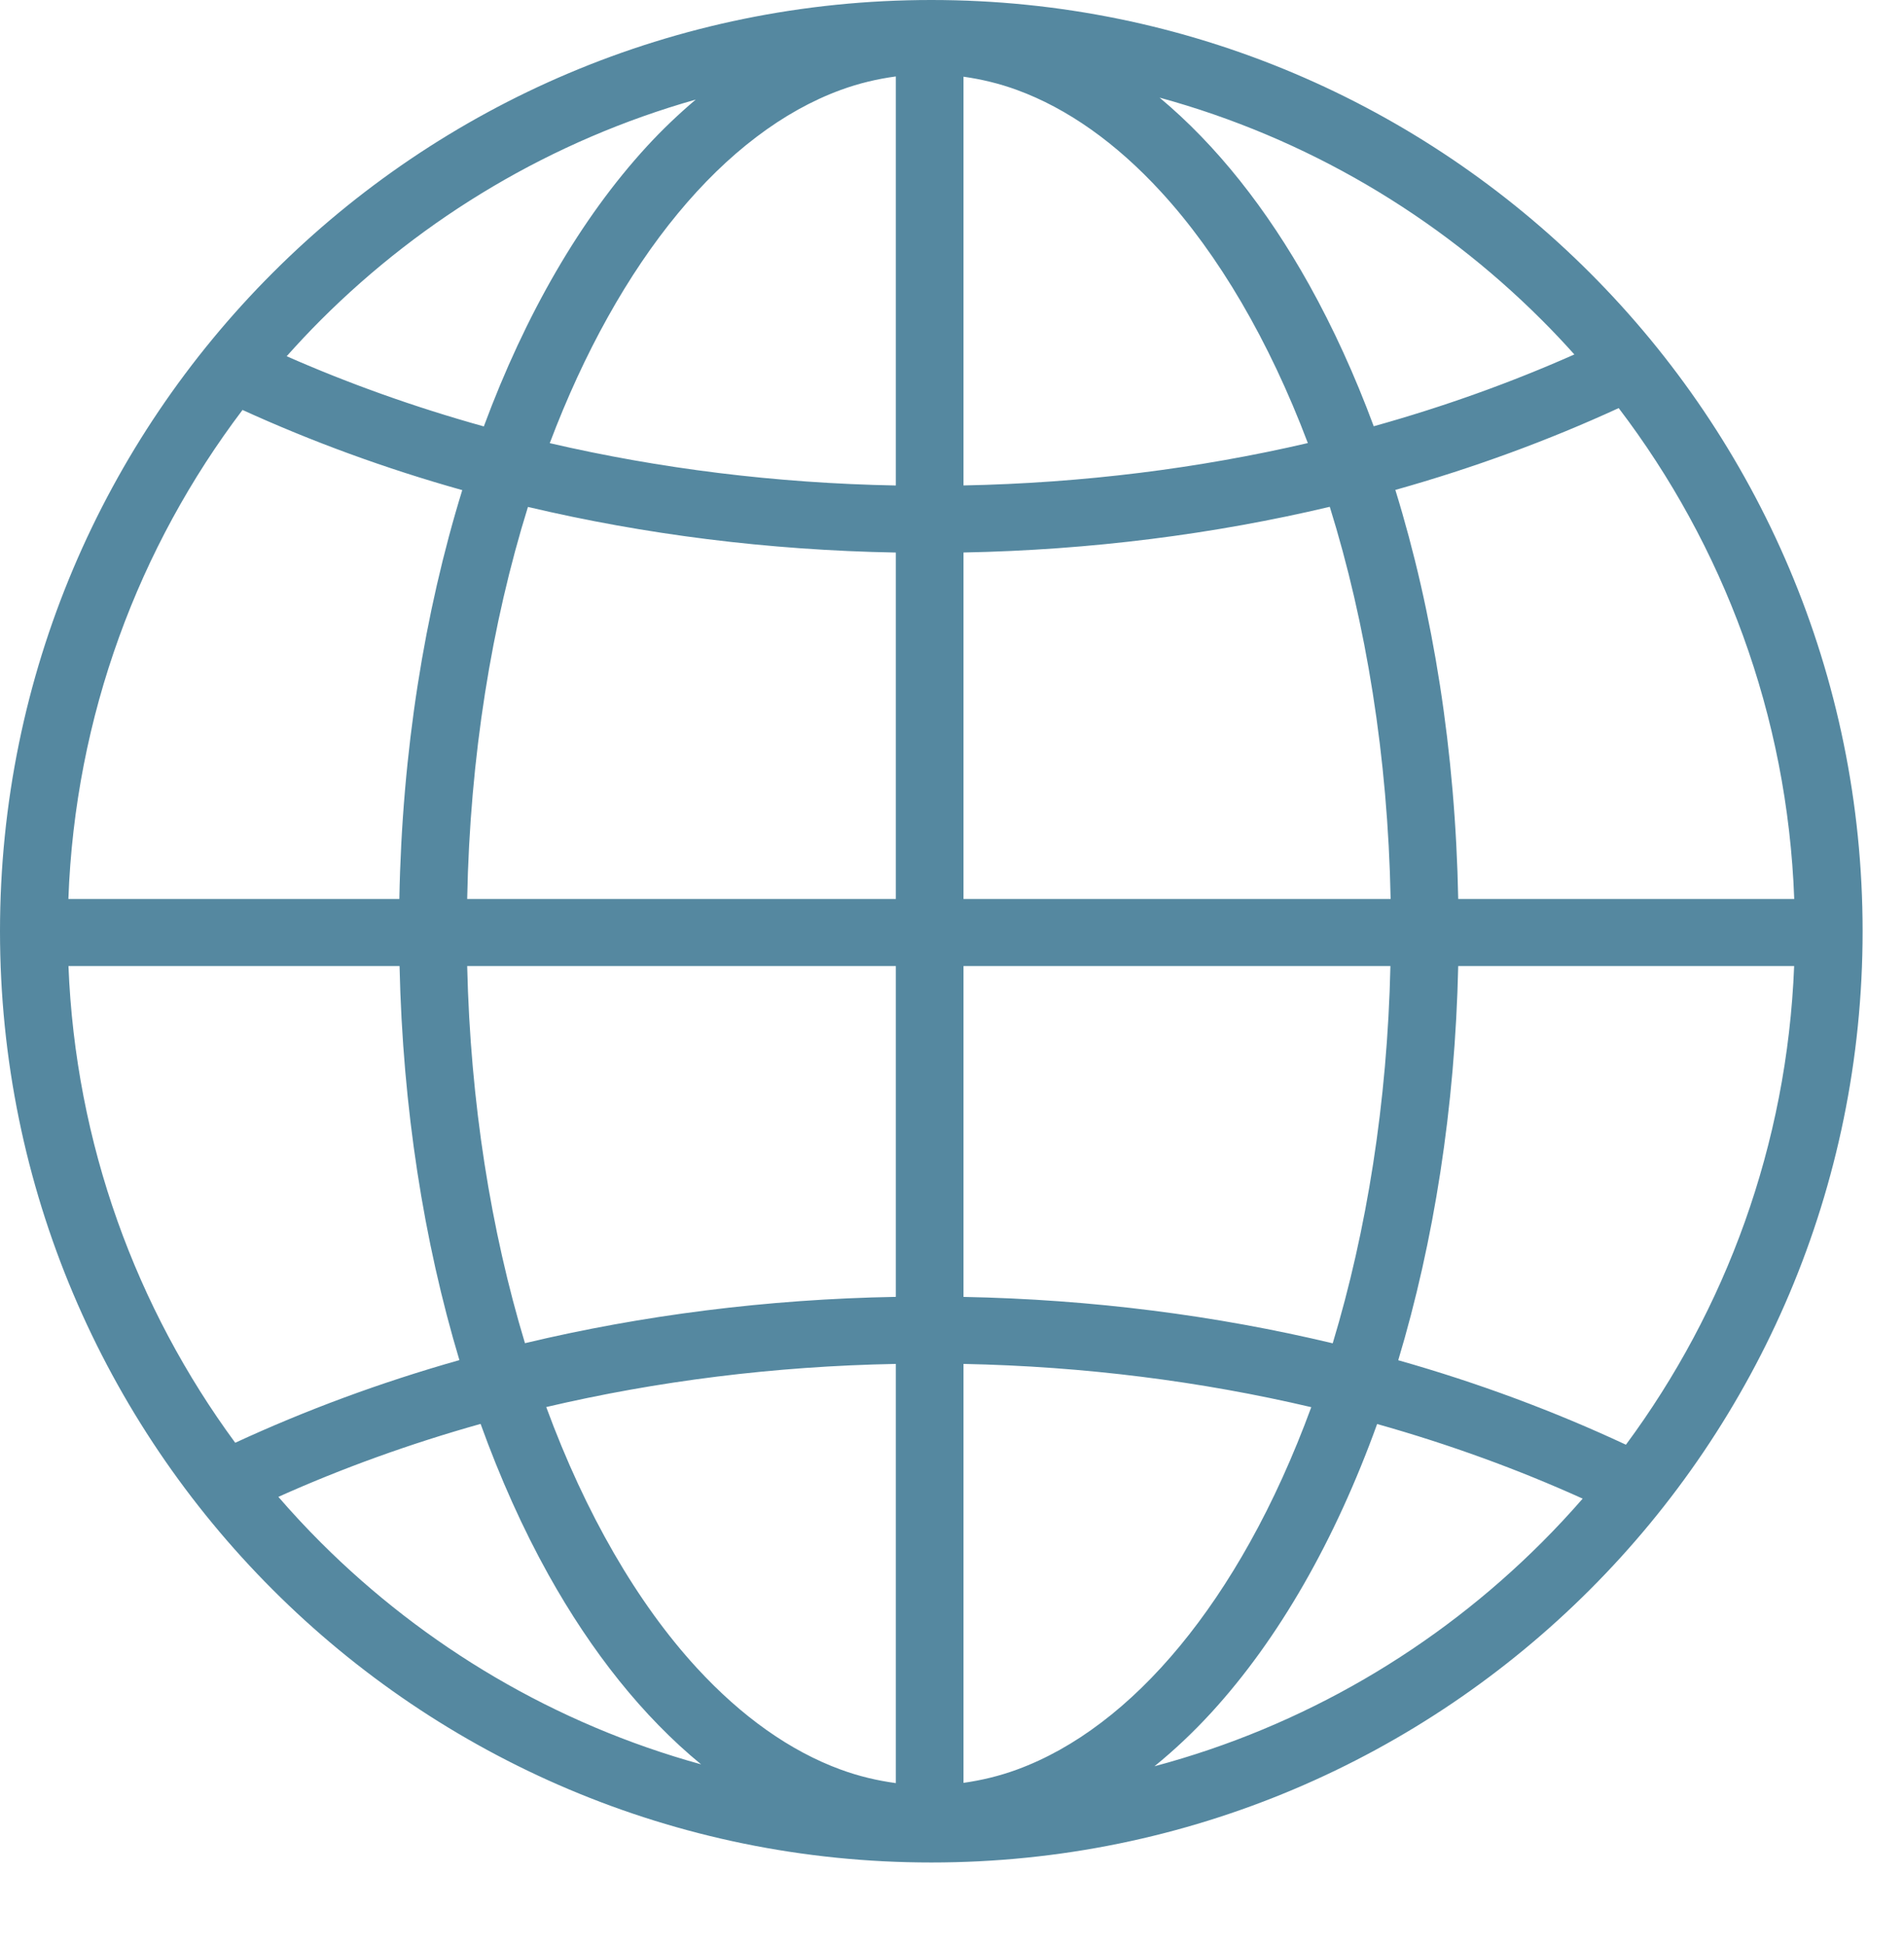 <?xml version="1.0" encoding="utf-8" ?>
<svg xmlns="http://www.w3.org/2000/svg" xmlns:xlink="http://www.w3.org/1999/xlink" width="46" height="47">
	<path fill="#5588A0" transform="translate(0 0)" d="M27.892 42.675C28.367 42.289 28.824 41.859 29.259 41.385C30.899 39.596 32.259 37.208 33.271 34.406C35.016 34.897 36.676 35.503 38.237 36.209C37.92 36.573 37.591 36.926 37.25 37.267C34.695 39.823 31.485 41.716 27.892 42.675L27.892 42.675ZM6.725 36.166C8.262 35.476 9.896 34.885 11.611 34.403C12.085 35.715 12.633 36.938 13.252 38.049C14.295 39.918 15.533 41.475 16.938 42.629C13.414 41.656 10.265 39.782 7.749 37.267C7.395 36.913 7.053 36.545 6.725 36.166L6.725 36.166ZM16.809 2.406C16.399 2.753 16.002 3.13 15.622 3.544C14.025 5.286 12.693 7.596 11.689 10.303C10.021 9.838 8.428 9.269 6.926 8.607C7.193 8.308 7.466 8.016 7.749 7.733C10.234 5.248 13.337 3.389 16.809 2.406L16.809 2.406ZM38.036 8.564C36.509 9.242 34.888 9.825 33.189 10.299C32.734 9.072 32.212 7.927 31.629 6.88C30.604 5.043 29.39 3.506 28.015 2.359C31.558 3.328 34.724 5.206 37.25 7.733C37.52 8.002 37.781 8.28 38.036 8.564L38.036 8.564ZM35.23 23.341L43.346 23.341C43.175 27.666 41.692 31.648 39.282 34.906C37.556 34.1 35.717 33.413 33.781 32.865C34.641 29.999 35.154 26.77 35.23 23.341L35.23 23.341ZM23.278 31.335L23.278 23.341L33.592 23.341C33.518 26.639 33.019 29.738 32.198 32.456C29.38 31.783 26.386 31.395 23.278 31.335L23.278 31.335ZM26.607 41.619C25.947 42.12 25.266 42.5 24.571 42.755C24.146 42.911 23.715 43.014 23.278 43.076L23.278 32.954C26.207 33.013 29.027 33.376 31.68 33.999C31.245 35.181 30.749 36.278 30.197 37.266C29.156 39.135 27.927 40.62 26.607 41.619L26.607 41.619ZM21.643 32.954L21.643 43.082C21.192 43.021 20.748 42.916 20.31 42.755C19.095 42.31 17.917 41.477 16.832 40.296C15.402 38.739 14.146 36.578 13.197 33.996C15.863 33.371 18.698 33.009 21.643 32.954L21.643 32.954ZM11.287 23.341L21.643 23.341L21.643 31.334C18.521 31.39 15.513 31.778 12.683 32.453C11.861 29.735 11.363 26.638 11.287 23.341L11.287 23.341ZM9.653 23.341C9.729 26.768 10.239 29.997 11.099 32.862C9.196 33.4 7.385 34.072 5.683 34.859C3.294 31.61 1.824 27.645 1.654 23.341L9.653 23.341ZM9.648 21.721L1.652 21.721C1.814 17.289 3.355 13.213 5.859 9.905C7.53 10.667 9.305 11.319 11.168 11.842C10.256 14.8 9.714 18.154 9.648 21.721L9.648 21.721ZM21.643 13.35L21.643 21.721L11.287 21.721C11.352 18.282 11.881 15.056 12.755 12.248C15.564 12.912 18.547 13.294 21.643 13.35L21.643 13.35ZM18.274 3.31C18.933 2.809 19.615 2.429 20.31 2.174C20.748 2.013 21.192 1.908 21.643 1.847L21.643 11.73C18.729 11.675 15.923 11.32 13.282 10.707C13.697 9.609 14.167 8.589 14.684 7.663C15.725 5.794 16.954 4.309 18.274 3.31L18.274 3.31ZM23.278 11.729L23.278 1.853C23.715 1.915 24.146 2.018 24.571 2.174C25.786 2.619 26.964 3.452 28.048 4.633C29.437 6.144 30.659 8.224 31.597 10.705C28.969 11.316 26.177 11.671 23.278 11.729L23.278 11.729ZM33.597 21.721L23.278 21.721L23.278 13.349C26.36 13.289 29.329 12.907 32.127 12.245C33.002 15.054 33.531 18.28 33.597 21.721L33.597 21.721ZM35.23 21.721C35.162 18.152 34.625 14.796 33.711 11.837C35.606 11.304 37.411 10.64 39.107 9.86C41.631 13.176 43.185 17.268 43.348 21.721L35.23 21.721ZM38.413 6.593C34.344 2.522 28.713 -0.001 22.5 9.2145086e-08C16.287 -0.001 10.655 2.522 6.587 6.593C2.517 10.663 0 16.292 0 22.5C0 28.708 2.517 34.337 6.587 38.407C10.655 42.478 16.287 45.001 22.5 45C28.713 45.001 34.344 42.478 38.413 38.407C42.482 34.337 45 28.708 45 22.5C45 16.292 42.482 10.663 38.413 6.593L38.413 6.593Z" fill-rule="evenodd"/>
</svg>
